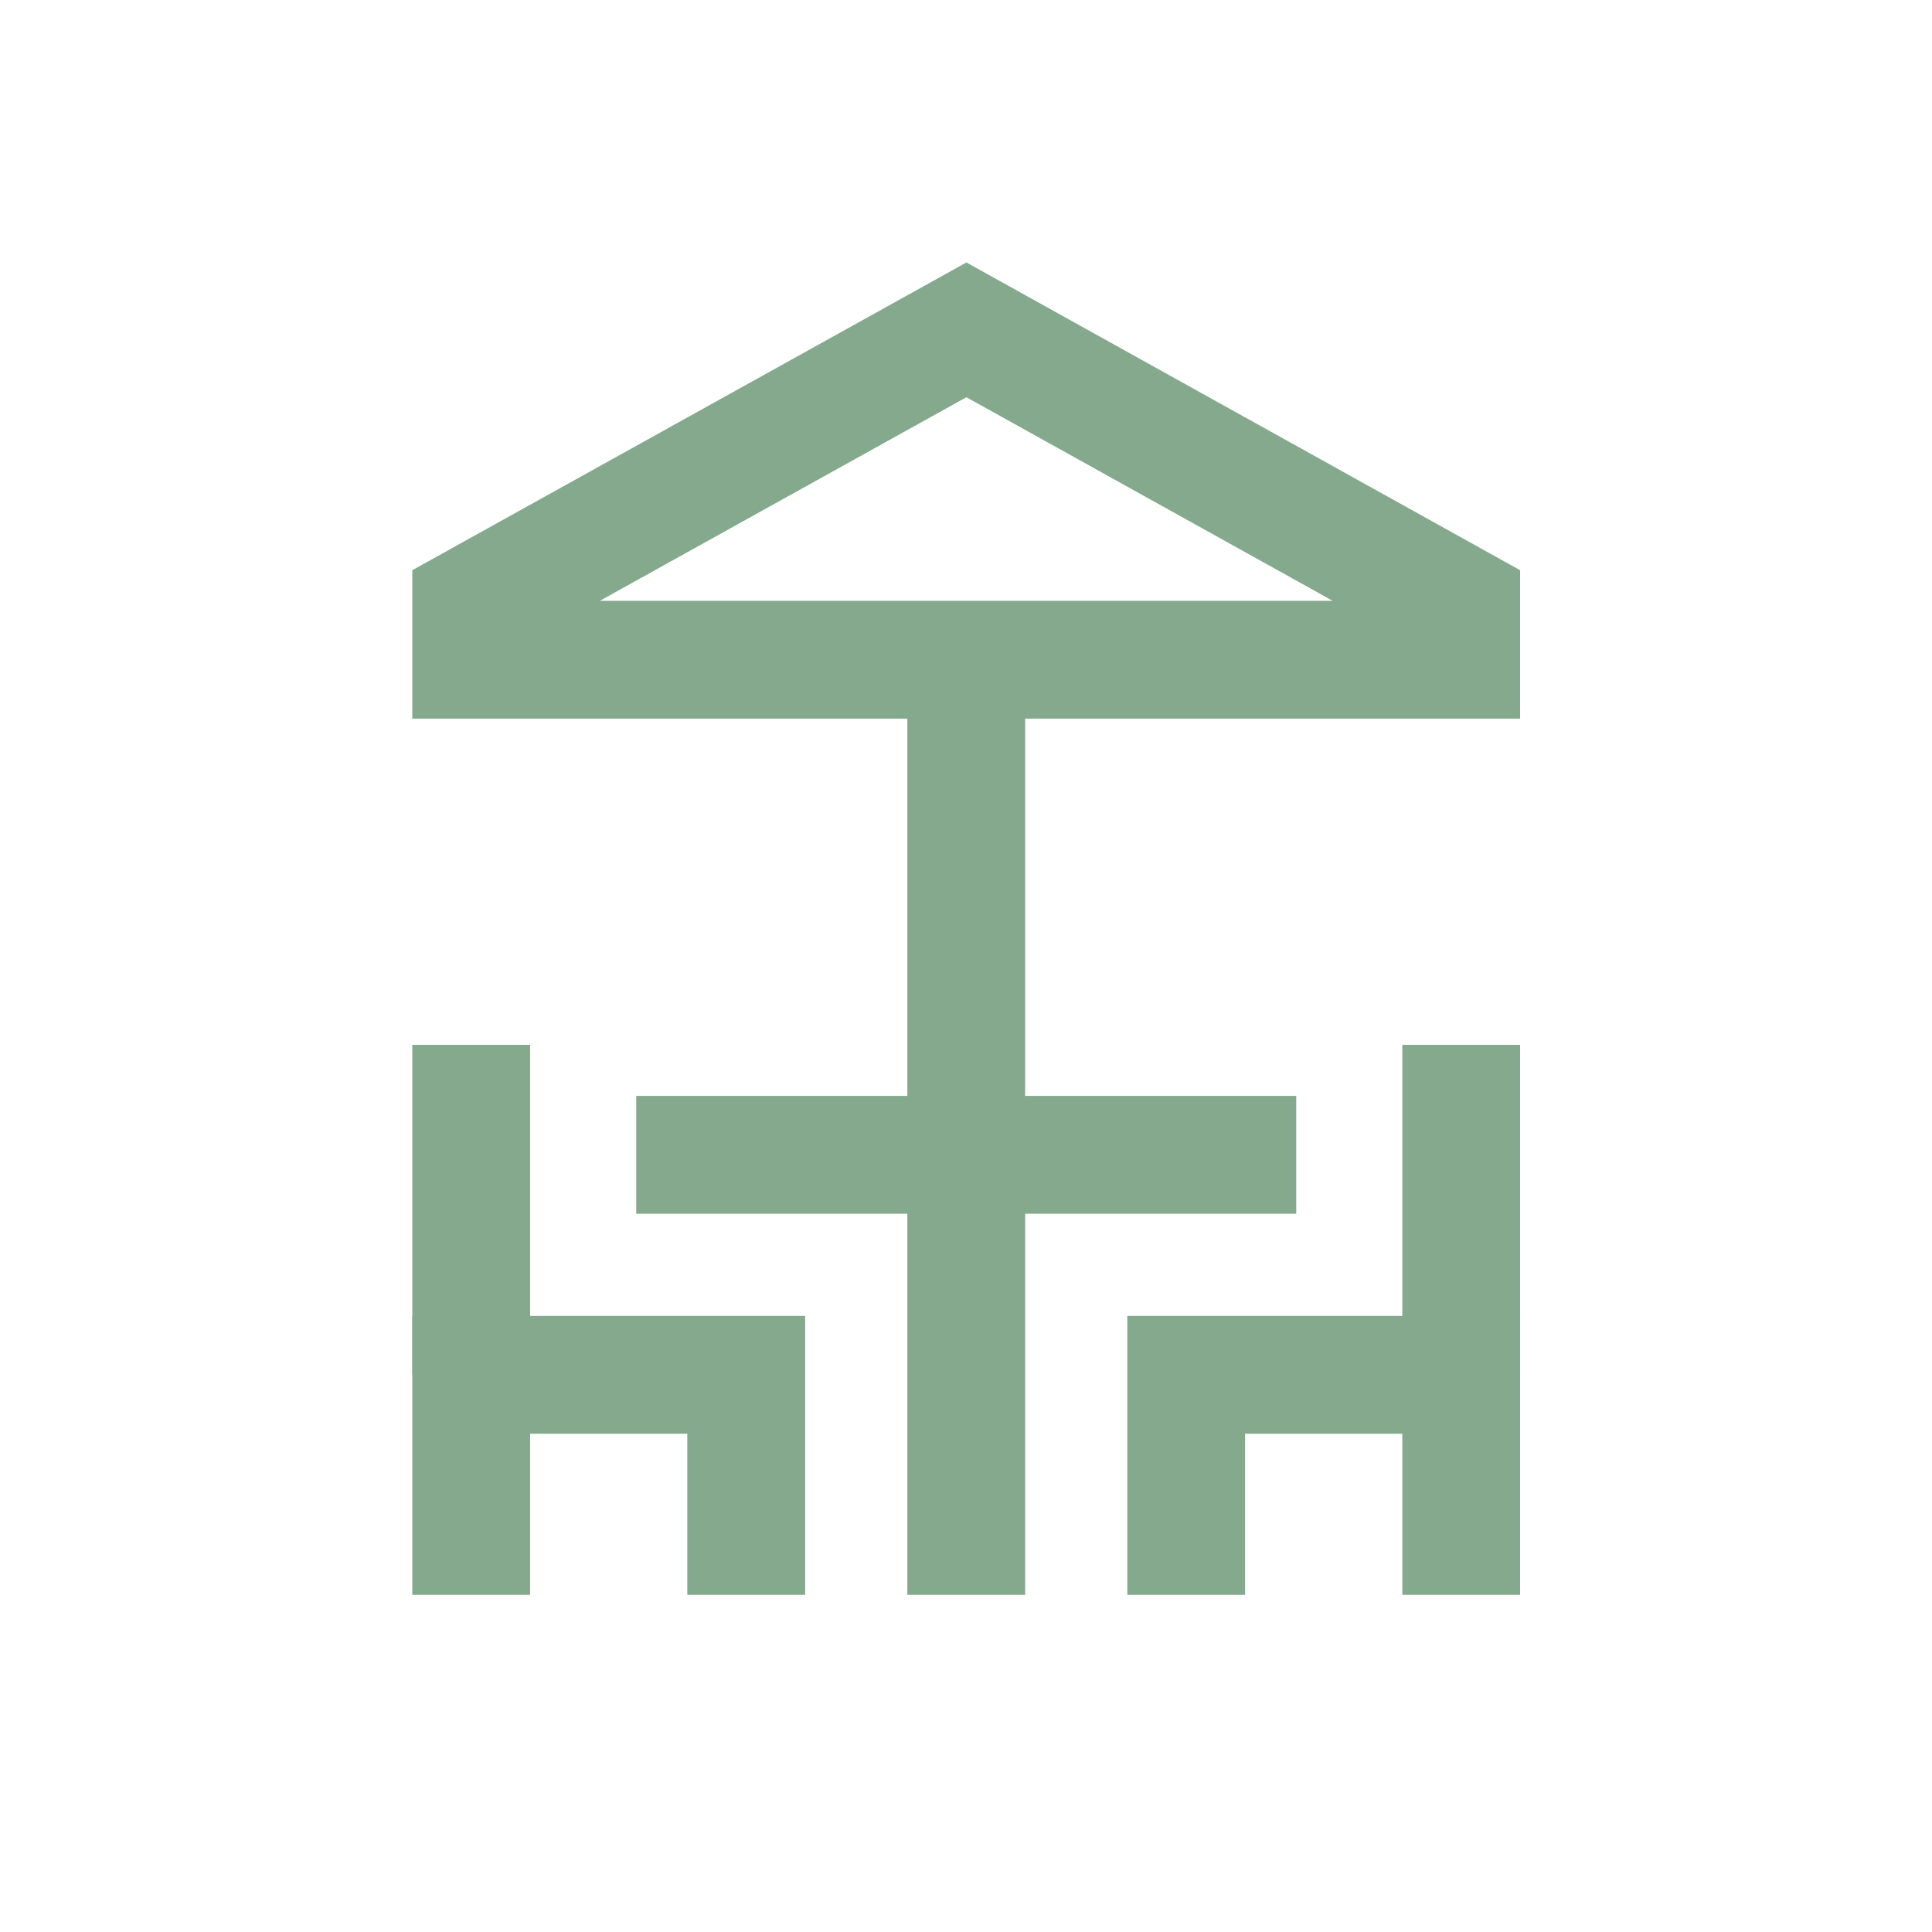 <svg xmlns="http://www.w3.org/2000/svg" width="41" height="41" viewBox="0 0 41 41">
  <g id="Grupo_3438" data-name="Grupo 3438" transform="translate(6572 6133)">
    <g id="Grupo_3433" data-name="Grupo 3433" transform="translate(-6562 -6126)">
      <path id="Trazado_1886" data-name="Trazado 1886" d="M24.4,8.5H3.391V7.336L13.9,1.5,24.4,7.336Z" transform="translate(-3.391 -1.5)" fill="none" stroke="#84a98c" stroke-miterlimit="10" stroke-width="2.5"/>
      <line id="Línea_29" data-name="Línea 29" y2="19.842" transform="translate(10.505 7.003)" fill="none" stroke="#84a98c" stroke-miterlimit="10" stroke-width="2.5"/>
      <path id="Trazado_1887" data-name="Trazado 1887" d="M15.826,24.343V19.674h5.836v4.669" transform="translate(-0.653 2.502)" fill="none" stroke="#84a98c" stroke-miterlimit="10" stroke-width="2.5"/>
      <line id="Línea_30" data-name="Línea 30" y2="7.003" transform="translate(21.009 15.173)" fill="none" stroke="#84a98c" stroke-miterlimit="10" stroke-width="2.5"/>
      <path id="Trazado_1888" data-name="Trazado 1888" d="M9.227,24.343V19.674H3.391v4.669" transform="translate(-3.391 2.502)" fill="none" stroke="#84a98c" stroke-miterlimit="10" stroke-width="2.5"/>
      <line id="Línea_31" data-name="Línea 31" y2="7.003" transform="translate(0 15.173)" fill="none" stroke="#84a98c" stroke-miterlimit="10" stroke-width="2.5"/>
      <line id="Línea_32" data-name="Línea 32" x2="14.006" transform="translate(3.502 17.507)" fill="none" stroke="#84a98c" stroke-miterlimit="10" stroke-width="2.5"/>
    </g>
    <rect id="Rectángulo_2572" data-name="Rectángulo 2572" width="41" height="41" transform="translate(-6572 -6133)" fill="none"/>
  </g>
</svg>
